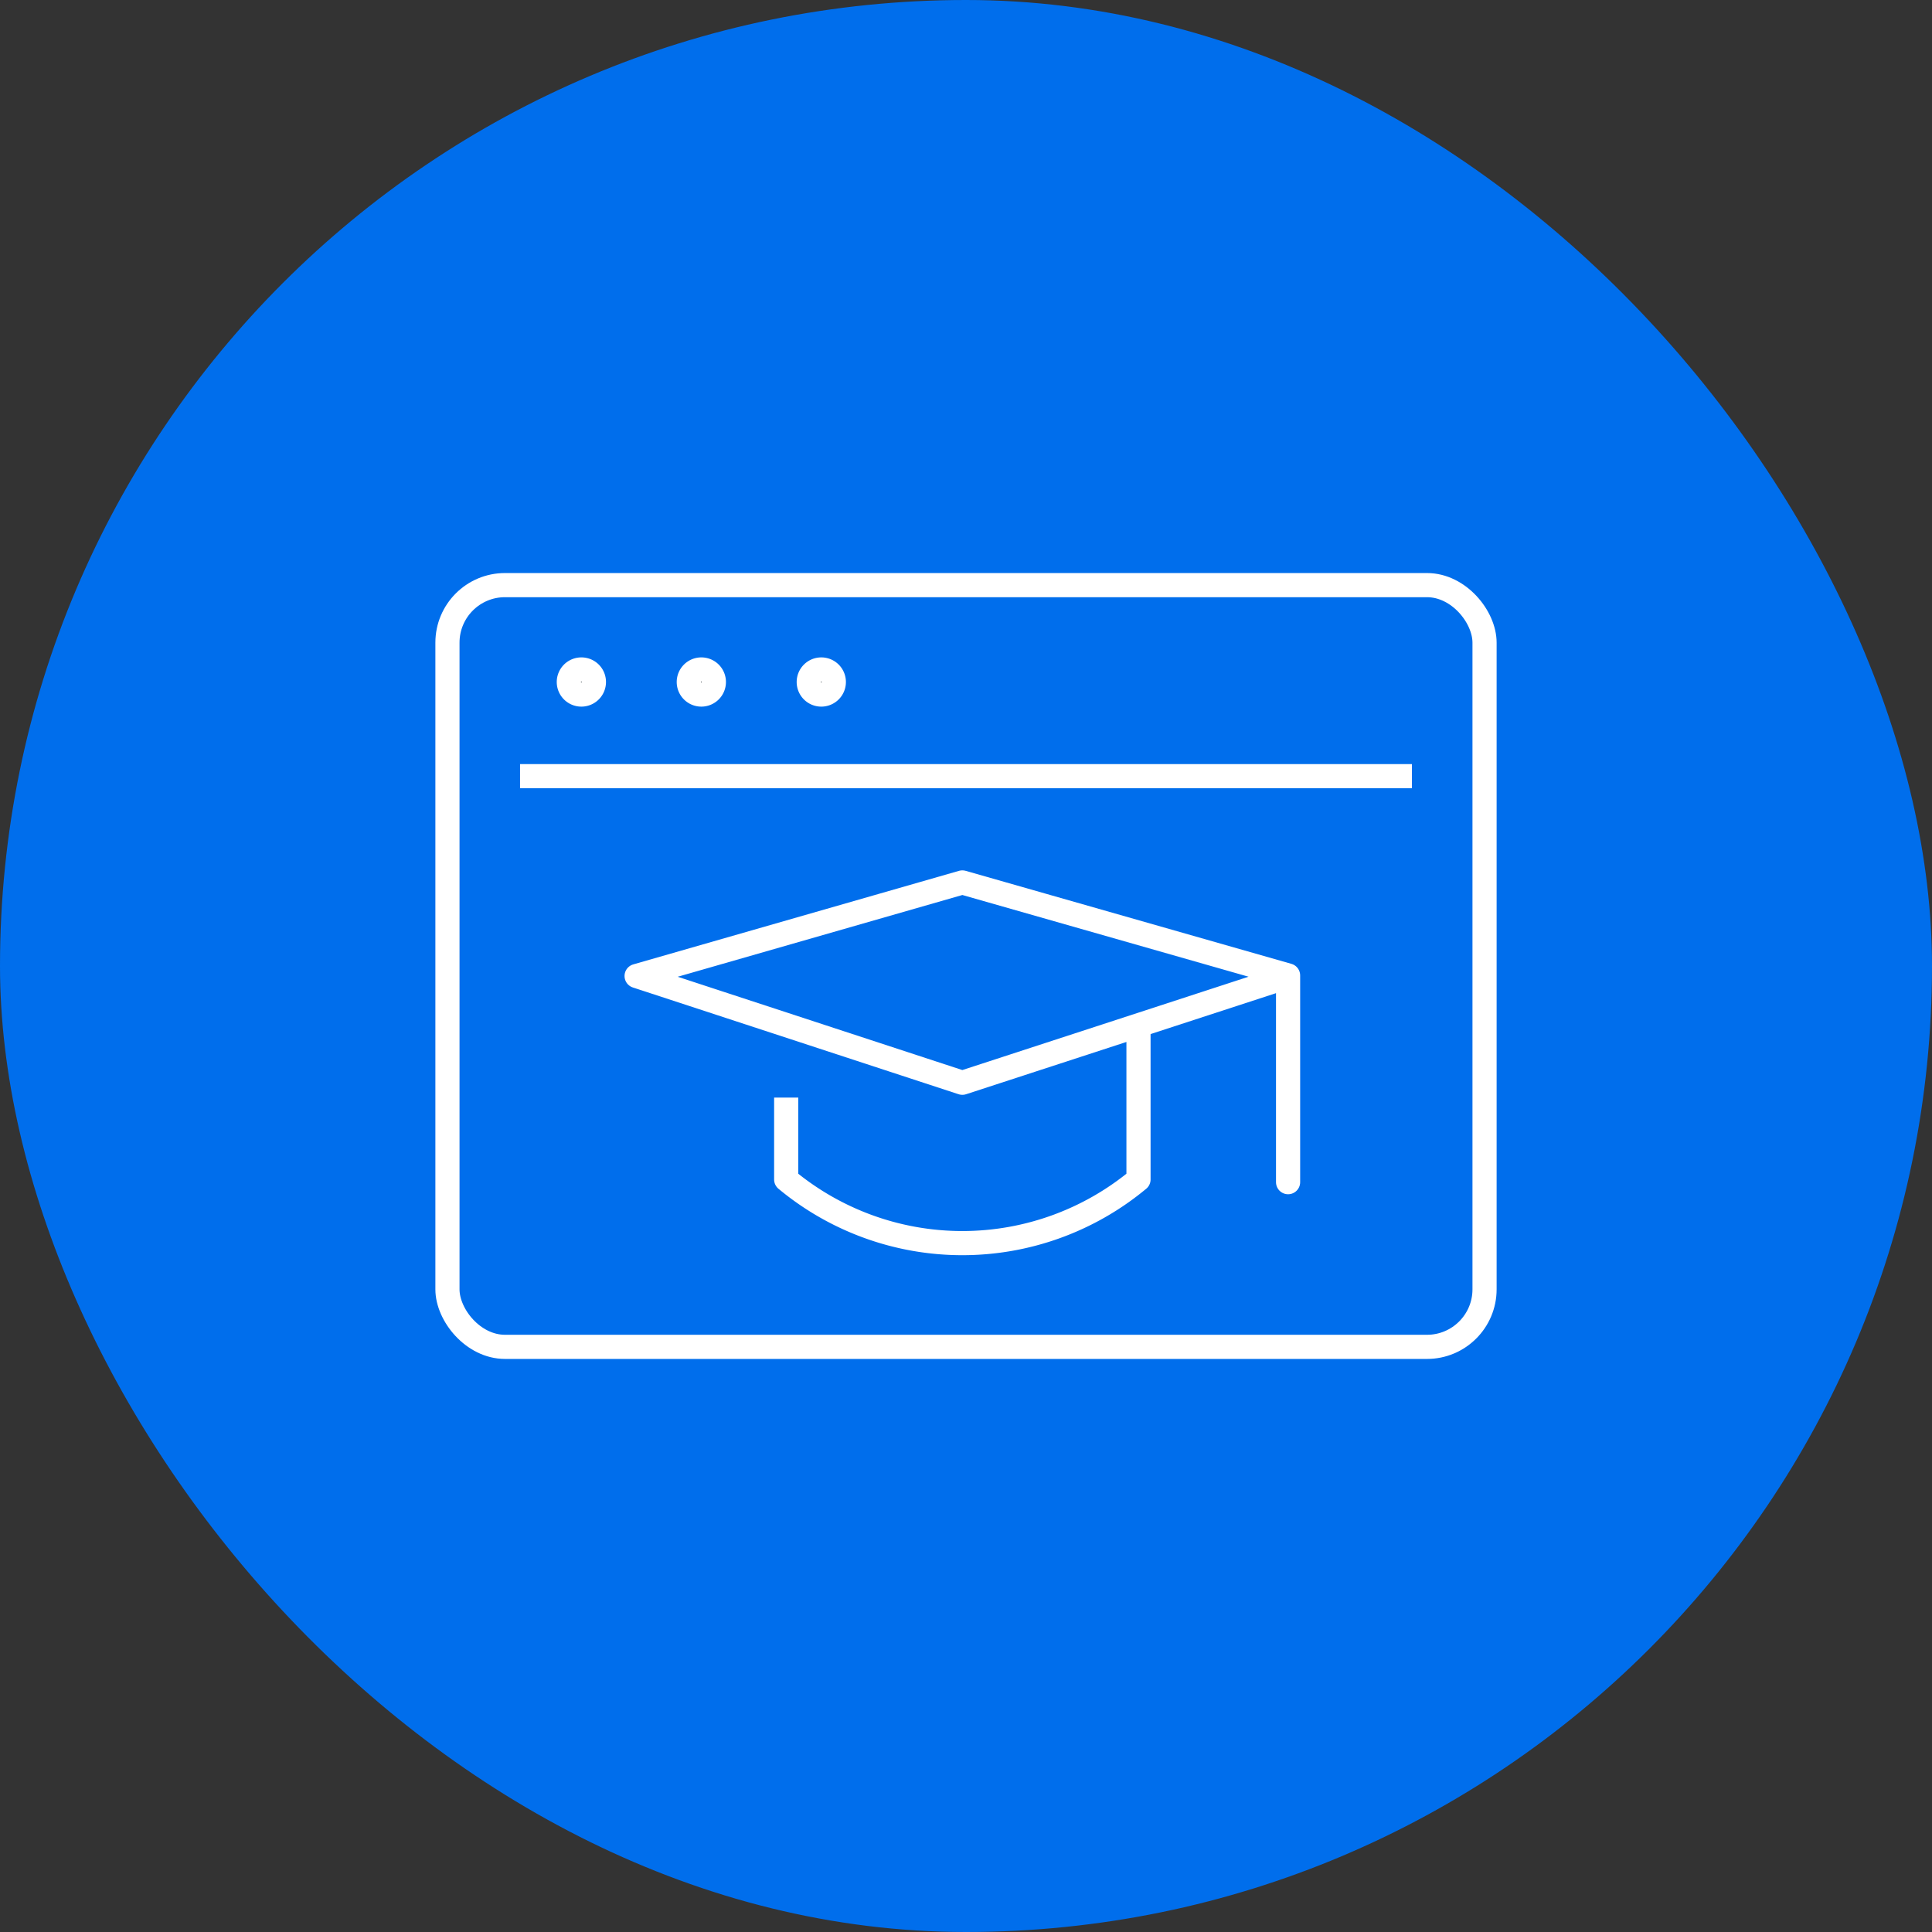 <svg xmlns="http://www.w3.org/2000/svg" width="120" height="120" viewBox="0 0 120 120"><rect x="0" y="0" width="120" height="120" fill="#333333" stroke="none"/><g id="icon" transform="translate(-623 -368)"><rect id="Rect&#xE1;ngulo_3189" data-name="Rect&#xE1;ngulo 3189" width="120" height="120" rx="60" transform="translate(623 368)" fill="#006eec"></rect><g id="Relentless_learning" data-name="Relentless learning" transform="translate(2 -2)"><rect id="Rect&#xE1;ngulo_3746" data-name="Rect&#xE1;ngulo 3746" width="72" height="72" transform="translate(645 394)" fill="none"></rect><g id="Grupo_13717" data-name="Grupo 13717" transform="translate(414.647 -5787.562)"><g id="Grupo_11358" data-name="Grupo 11358"><line id="L&#xED;nea_4990" data-name="L&#xED;nea 4990" x2="55.394" transform="translate(238.655 6205.77)" fill="none" stroke="#fff" stroke-linejoin="round" stroke-width="1.5"></line><g id="Grupo_11357" data-name="Grupo 11357"><g id="Grupo_11352" data-name="Grupo 11352"><g id="Grupo_11351" data-name="Grupo 11351"><path id="Trazado_10600" data-name="Trazado 10600" d="M243.242,6199.923a.779.779,0,1,1-.777-.779A.776.776,0,0,1,243.242,6199.923Z" fill="#475257" stroke="#fff" stroke-width="1.5"></path></g></g><g id="Grupo_11354" data-name="Grupo 11354"><g id="Grupo_11353" data-name="Grupo 11353"><path id="Trazado_10601" data-name="Trazado 10601" d="M250.693,6199.923a.779.779,0,1,1-.779-.779A.778.778,0,0,1,250.693,6199.923Z" fill="#475257" stroke="#fff" stroke-width="1.5"></path></g></g><g id="Grupo_11356" data-name="Grupo 11356"><g id="Grupo_11355" data-name="Grupo 11355"><path id="Trazado_10602" data-name="Trazado 10602" d="M258.144,6199.923a.779.779,0,1,1-.779-.779A.778.778,0,0,1,258.144,6199.923Z" fill="#475257" stroke="#fff" stroke-width="1.5"></path></g></g></g><rect id="Rect&#xE1;ngulo_3628" data-name="Rect&#xE1;ngulo 3628" width="64.416" height="47.313" rx="3.574" transform="translate(234.145 6193.905)" fill="none" stroke="#fff" stroke-width="1.5"></rect></g><g id="Grupo_11359" data-name="Grupo 11359"><path id="Trazado_10603" data-name="Trazado 10603" d="M286.358,6230.989v-12.84l-20.232-5.777-20.232,5.811,20.232,6.631,19.518-6.365" fill="none" stroke="#fff" stroke-linecap="round" stroke-linejoin="round" stroke-width="1.5"></path><path id="Trazado_10604" data-name="Trazado 10604" d="M255.185,6225.734v5.087a17.117,17.117,0,0,0,21.882,0v-9.3" fill="none" stroke="#fff" stroke-linejoin="round" stroke-width="1.5"></path></g></g></g></g></svg>